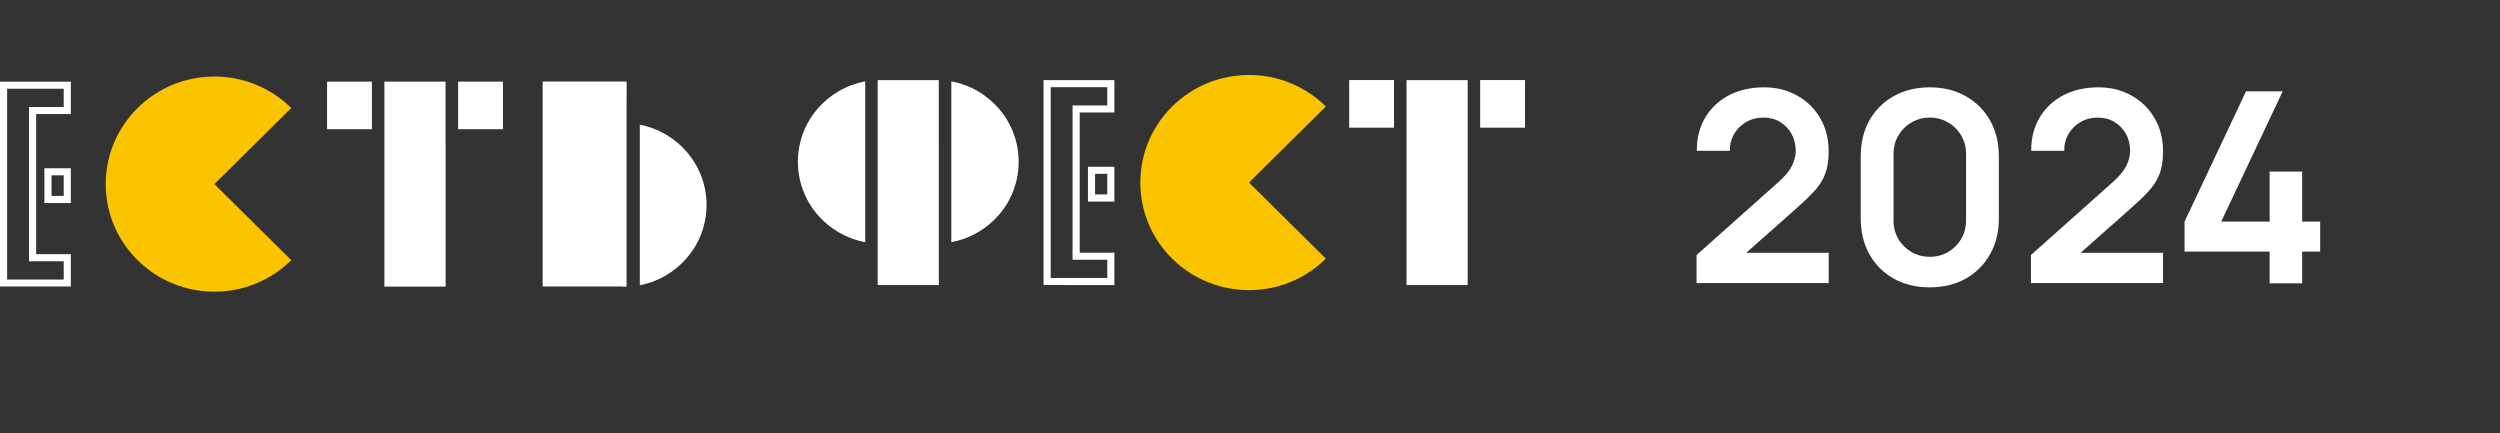 <?xml version="1.0" encoding="UTF-8"?> <svg xmlns="http://www.w3.org/2000/svg" width="300" height="52" viewBox="0 0 300 52" fill="none"><rect x="0" y="0" width="300" height="52" fill="#333333" stroke="none"/> <path d="M34.949 12.966C29.855 7.923 21.594 7.923 16.507 12.966C11.412 18.008 11.412 26.185 16.507 31.22C21.601 36.263 29.855 36.263 34.949 31.22L25.728 22.093L34.949 12.966Z" fill="#FBC400"></path> <path d="M75.196 11.896V9.78H65.119V34.376H74.43C74.678 34.398 74.933 34.406 75.188 34.406V11.896H75.196Z" fill="white"></path> <path d="M76.779 14.963V34.228C81.341 33.344 84.785 29.371 84.785 24.596C84.785 19.82 81.341 15.847 76.779 14.963Z" fill="white"></path> <path d="M44.628 9.795H39.249V15.506H44.628V9.795Z" fill="white"></path> <path d="M53.467 17.407V9.795H46.129V15.506V17.407V34.391H53.474V17.407H53.467Z" fill="white"></path> <path d="M60.355 9.795H54.975V15.506H60.355V9.795Z" fill="white"></path> <path d="M7.646 23.511H6.183V21.038H7.646V23.511ZM8.501 20.192H5.327V24.365H8.501V20.192Z" fill="white"></path> <path d="M7.646 10.649V12.839H3.481V31.354H7.646V33.544H0.855V10.649H7.646ZM8.501 9.802H0V34.376H8.501V30.5H4.337V13.686H8.501V9.795V9.802Z" fill="white"></path> <path d="M103.828 9.765C99.228 10.619 95.747 14.607 95.747 19.412C95.747 24.217 99.228 28.205 103.828 29.059V9.765Z" fill="white"></path> <path d="M114.159 9.765V29.059C118.759 28.205 122.24 24.217 122.24 19.412C122.24 14.607 118.759 10.619 114.159 9.765Z" fill="white"></path> <path d="M159.103 12.78C154.008 7.738 145.747 7.738 140.66 12.78C135.566 17.823 135.566 25.999 140.66 31.034C145.755 36.077 154.008 36.077 159.103 31.034L149.881 21.907L159.103 12.78Z" fill="#FBC400"></path> <path d="M112.651 17.221V9.616H105.321V15.327V17.221V34.205H112.659V17.221H112.651Z" fill="white"></path> <path d="M132.872 23.333H131.409V20.86H132.872V23.333ZM133.727 20.013H130.554V24.187H133.727V20.013Z" fill="white"></path> <path d="M132.872 10.463V12.654H128.708V31.168H132.872V33.359H126.082V10.463H132.872ZM133.727 9.616H125.226V34.198H127.785V34.213H133.727V30.321H129.563V13.5H133.727V9.616Z" fill="white"></path> <path d="M167.281 9.609H161.901V15.32H167.281V9.609Z" fill="white"></path> <path d="M176.12 17.221V9.616H168.782V15.327V17.221V34.205H176.12V17.221Z" fill="white"></path> <path d="M183 9.609H177.62V15.32H183V9.609Z" fill="white"></path> <path d="M203.584 33.968V30.608L213.44 21.824C214.208 21.141 214.742 20.496 215.04 19.888C215.339 19.28 215.488 18.693 215.488 18.128C215.488 17.36 215.323 16.677 214.992 16.08C214.662 15.472 214.203 14.992 213.616 14.64C213.04 14.288 212.374 14.112 211.616 14.112C210.816 14.112 210.107 14.299 209.488 14.672C208.88 15.035 208.406 15.52 208.064 16.128C207.723 16.736 207.563 17.392 207.584 18.096H203.616C203.616 16.56 203.958 15.221 204.64 14.08C205.334 12.939 206.283 12.053 207.488 11.424C208.704 10.795 210.107 10.48 211.696 10.48C213.168 10.48 214.491 10.811 215.664 11.472C216.838 12.123 217.76 13.029 218.432 14.192C219.104 15.344 219.44 16.672 219.44 18.176C219.44 19.275 219.291 20.197 218.992 20.944C218.694 21.691 218.246 22.379 217.648 23.008C217.062 23.637 216.331 24.336 215.456 25.104L208.464 31.296L208.112 30.336H219.44V33.968H203.584ZM231.575 34.48C229.943 34.48 228.503 34.133 227.255 33.44C226.007 32.736 225.031 31.76 224.327 30.512C223.634 29.264 223.287 27.824 223.287 26.192V18.768C223.287 17.136 223.634 15.696 224.327 14.448C225.031 13.2 226.007 12.229 227.255 11.536C228.503 10.832 229.943 10.48 231.575 10.48C233.207 10.48 234.642 10.832 235.879 11.536C237.127 12.229 238.103 13.2 238.807 14.448C239.511 15.696 239.863 17.136 239.863 18.768V26.192C239.863 27.824 239.511 29.264 238.807 30.512C238.103 31.76 237.127 32.736 235.879 33.44C234.642 34.133 233.207 34.48 231.575 34.48ZM231.575 30.816C232.386 30.816 233.122 30.624 233.783 30.24C234.444 29.845 234.967 29.323 235.351 28.672C235.735 28.011 235.927 27.275 235.927 26.464V18.48C235.927 17.659 235.735 16.923 235.351 16.272C234.967 15.611 234.444 15.088 233.783 14.704C233.122 14.309 232.386 14.112 231.575 14.112C230.764 14.112 230.028 14.309 229.367 14.704C228.706 15.088 228.183 15.611 227.799 16.272C227.415 16.923 227.223 17.659 227.223 18.48V26.464C227.223 27.275 227.415 28.011 227.799 28.672C228.183 29.323 228.706 29.845 229.367 30.24C230.028 30.624 230.764 30.816 231.575 30.816ZM243.709 33.968V30.608L253.565 21.824C254.333 21.141 254.867 20.496 255.165 19.888C255.464 19.28 255.613 18.693 255.613 18.128C255.613 17.36 255.448 16.677 255.117 16.08C254.787 15.472 254.328 14.992 253.741 14.64C253.165 14.288 252.499 14.112 251.741 14.112C250.941 14.112 250.232 14.299 249.613 14.672C249.005 15.035 248.531 15.52 248.189 16.128C247.848 16.736 247.688 17.392 247.709 18.096H243.741C243.741 16.56 244.083 15.221 244.765 14.08C245.459 12.939 246.408 12.053 247.613 11.424C248.829 10.795 250.232 10.48 251.821 10.48C253.293 10.48 254.616 10.811 255.789 11.472C256.963 12.123 257.885 13.029 258.557 14.192C259.229 15.344 259.565 16.672 259.565 18.176C259.565 19.275 259.416 20.197 259.117 20.944C258.819 21.691 258.371 22.379 257.773 23.008C257.187 23.637 256.456 24.336 255.581 25.104L248.589 31.296L248.237 30.336H259.565V33.968H243.709ZM272.355 34V30.192H262.147V26.592L269.523 10.96H273.923L266.547 26.592H272.355V20.592H276.259V26.592H278.419V30.192H276.259V34H272.355Z" fill="white"></path> </svg> 